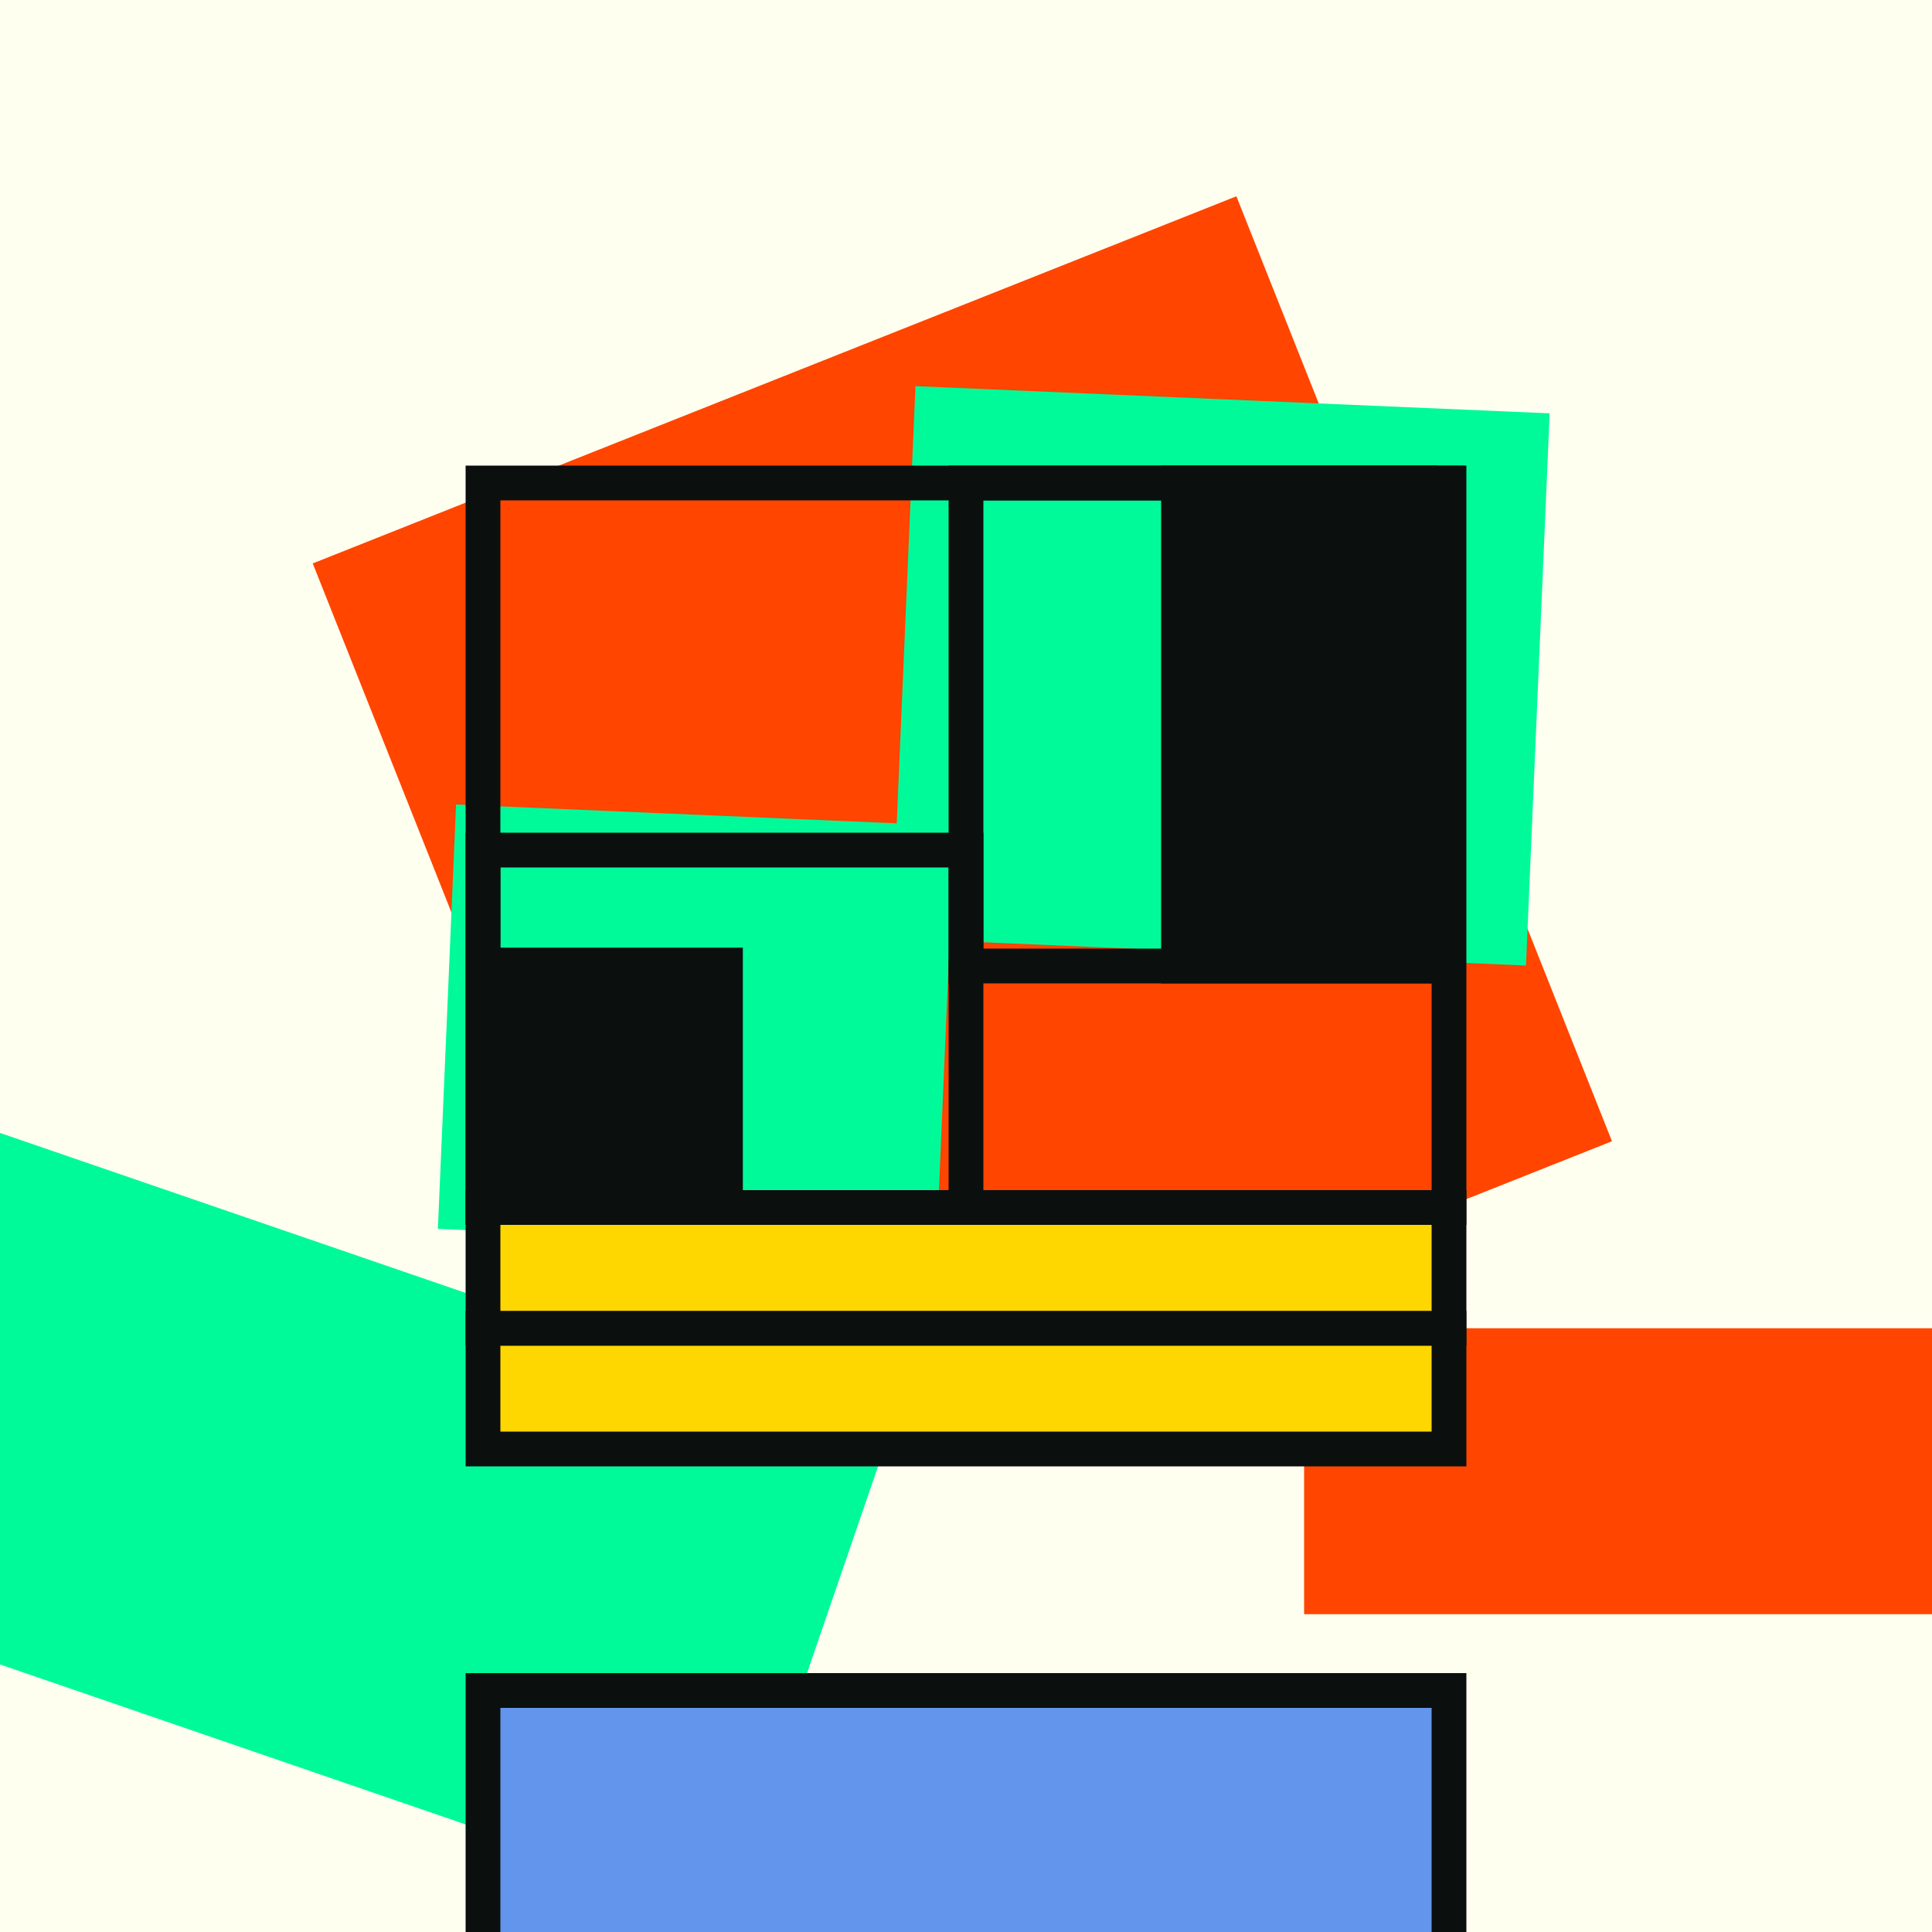 <svg width="2000" height="2000" viewBox="0 0 2000 2000" fill="none" xmlns="http://www.w3.org/2000/svg">
 <rect x="0" y="0" width="2000" height="2000" fill="#333333" stroke="none"/>
 <style>
    @keyframes spin {
        from { transform: rotate(0deg); }
        to { transform: rotate(360deg); }
    }

    @keyframes fadeColor {
        0%, 100% { fill-opacity: 1; }
        50% { fill-opacity: 0.5; }
    }

    /* Set the transform-origin for rotation */
    rect, path {
        transform-origin: center;
        transform-box: fill-box;
    }

    svg:hover rect, svg:hover path {
        animation: spin 8s infinite linear, fadeColor 5s infinite ease-in-out;
    }
</style>
<g clip-path="url(#clip0_25_5243)">
    <rect width="2000" height="2000" fill="#FFFFF0"/>
    <path d="M1668.72 1181.41L712.541 1561.46L323.734 583.244L1279.91 203.197L1668.72 1181.41Z" fill="#FF4500"/>
    <path d="M749.988 1980.71L-259.904 1633.73L-90.82 1141.61L919.072 1488.59L749.988 1980.71Z" fill="#00FA9A"/>
    <path d="M1579.7 999.505L923.176 971.371L947.672 399.738L1604.19 427.872L1579.7 999.505Z" fill="#00FA9A"/>
    <path d="M969.297 1294.25L453.29 1272.14L472.117 832.784L988.125 854.896L969.297 1294.25Z" fill="#00FA9A"/>
    <rect x="1350" y="1375" width="981" height="296" fill="#FF4500"/>
    <rect x="500" y="500" width="1000" height="750" stroke="#0B100E" stroke-width="36"/>
    <rect x="500" y="880" width="500" height="370" stroke="#0B100E" stroke-width="36"/>
    <rect x="1000" y="500" width="498" height="500" stroke="#0B100E" stroke-width="36"/>
    <rect x="502" y="999" width="249" height="250" fill="#0B100E" stroke="#0B100E" stroke-width="36"/>
    <rect x="1220" y="500" width="250" height="500" fill="#0B100E" stroke="#0B100E" stroke-width="36"/>
    <rect x="500" y="1750" width="1000" height="322" fill="#6495ED" stroke="#0B100E" stroke-width="36"/>
    <rect x="500" y="1375" width="1000" height="125" fill="#FFD700" stroke="#0B100E" stroke-width="36"/>
    <rect x="500" y="1250" width="1000" height="125" fill="#FFD700" stroke="#0B100E" stroke-width="36"/>
</g>














    <defs>
        <clipPath id="clip0_25_5243">
            <rect width="2000" height="2000" fill="white"/>
        </clipPath>
    </defs>
</svg>
